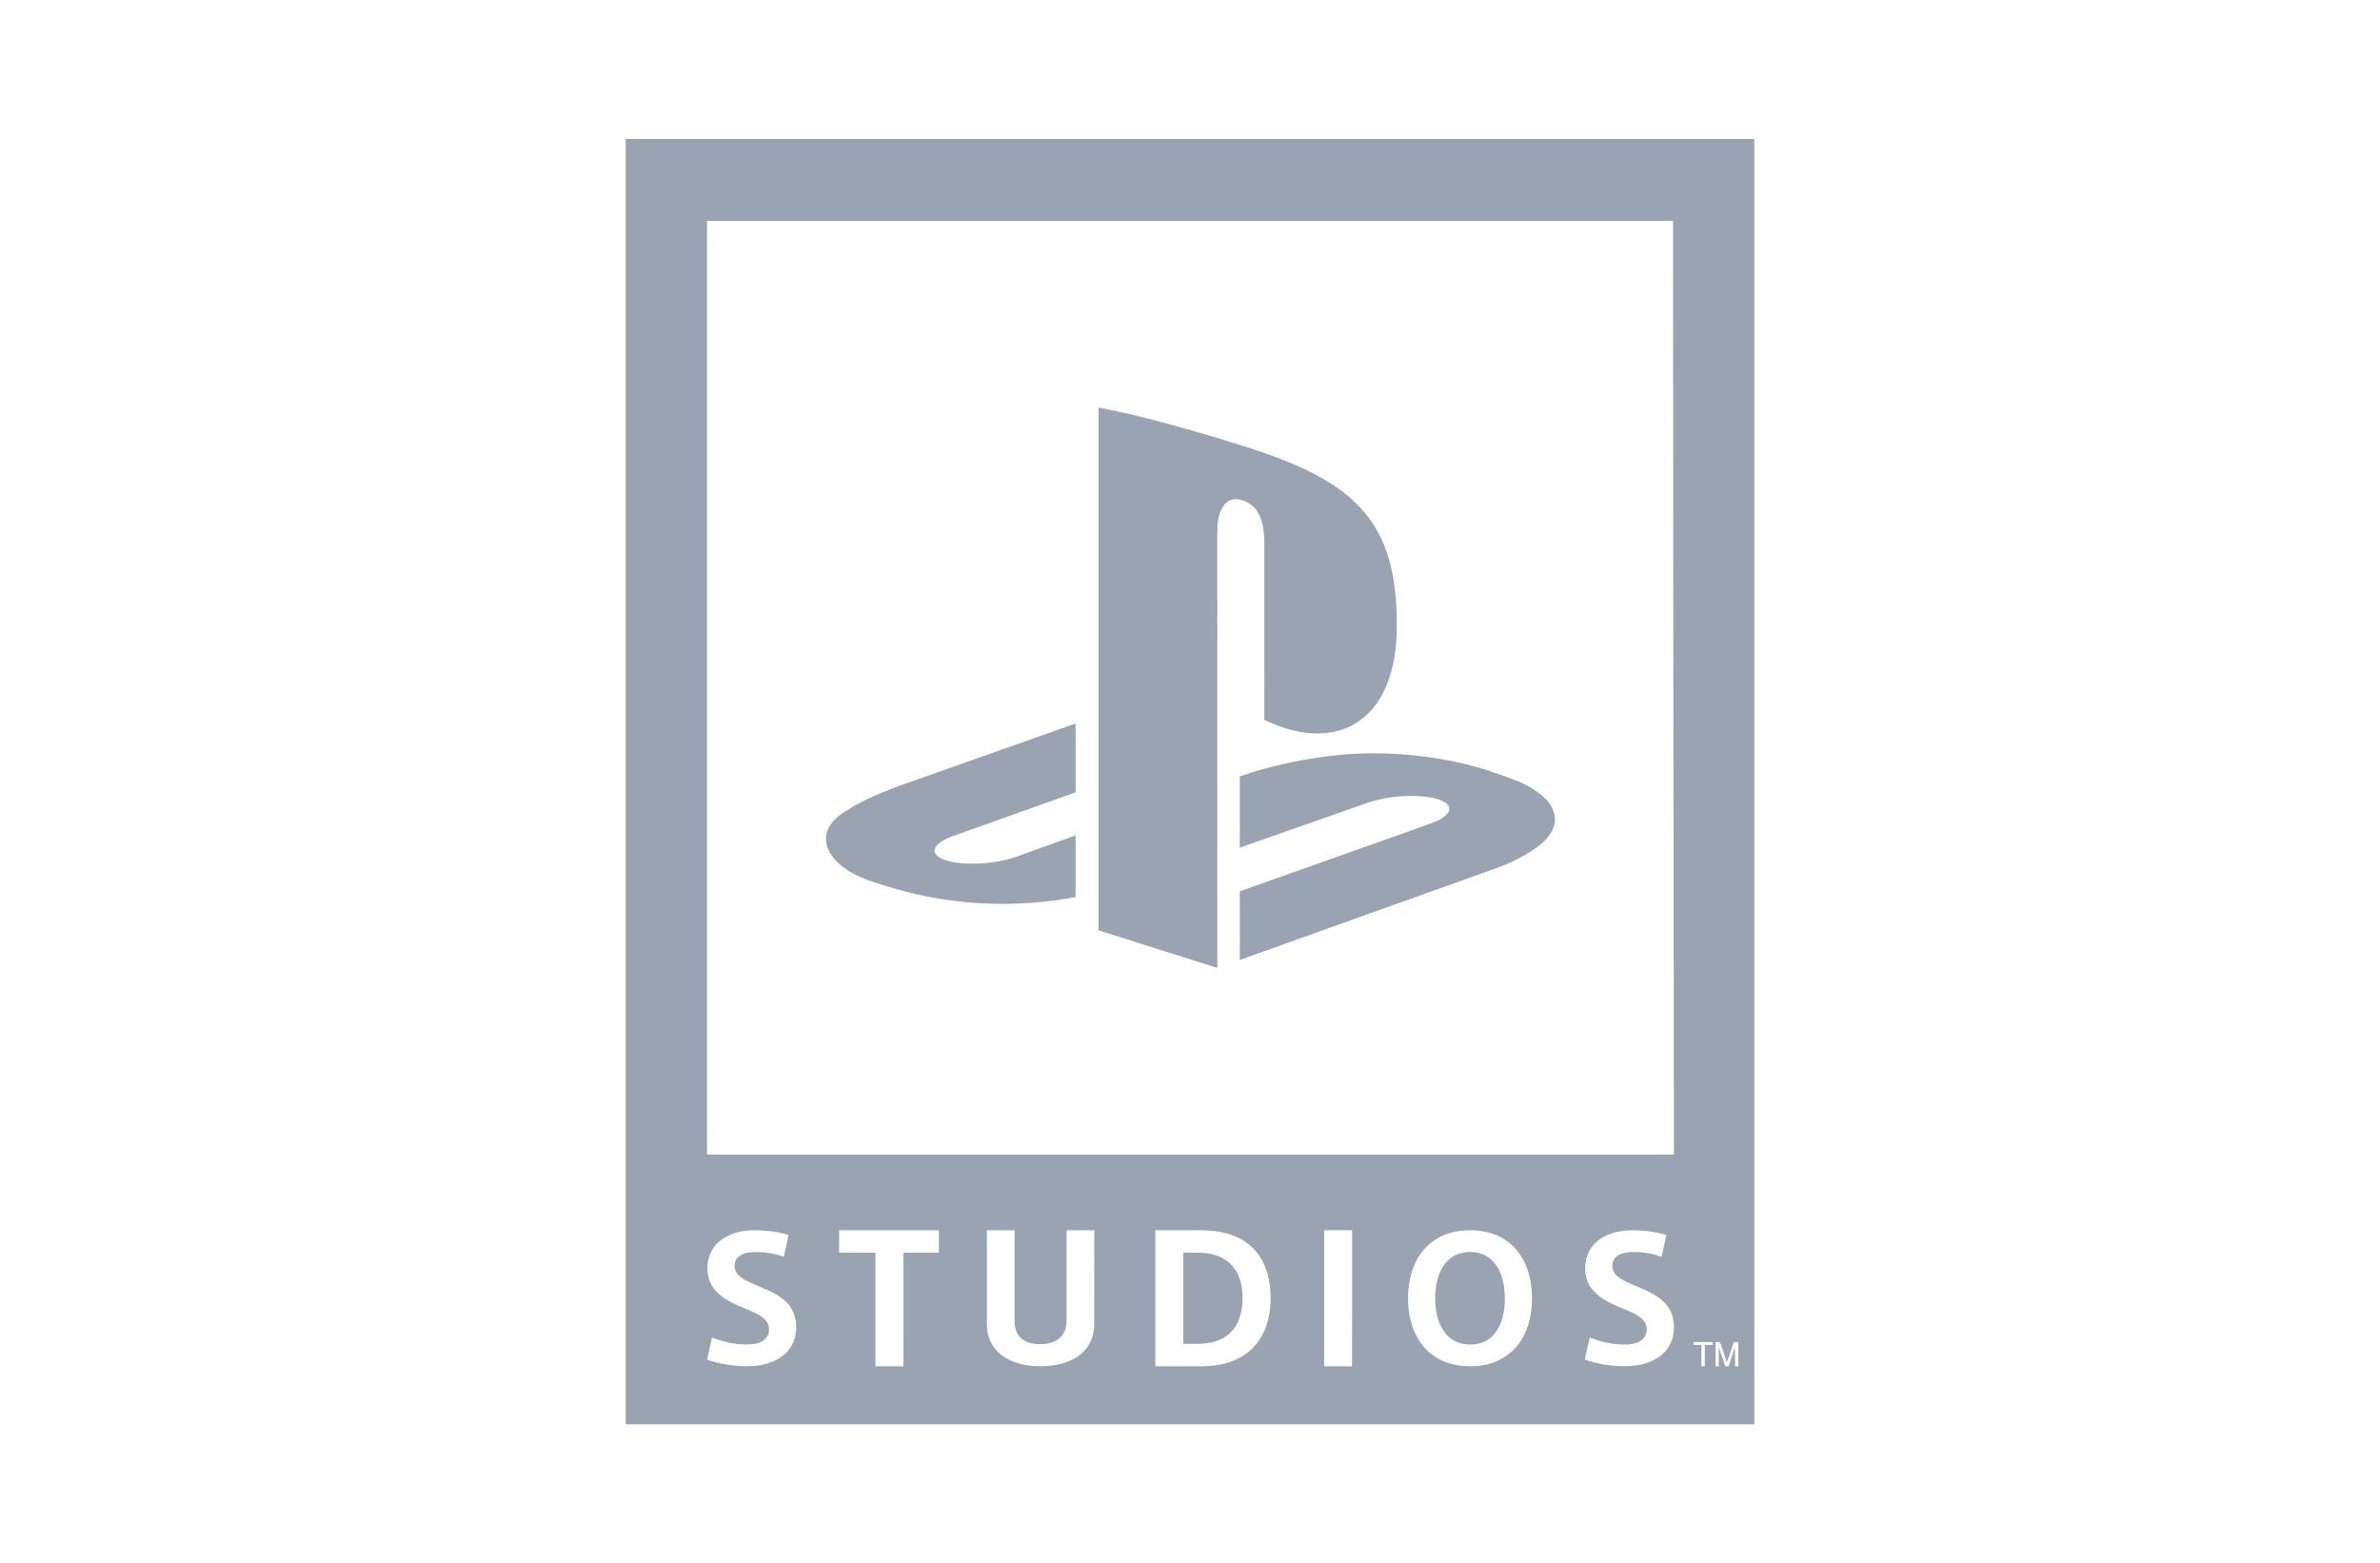 <?xml version="1.0" encoding="UTF-8"?> <svg xmlns="http://www.w3.org/2000/svg" width="137" height="90" viewBox="0 0 137 90" fill="none"> <g clip-path="url(#clip0_415_11)"> <path d="M36.019 8H100.982V82H36.019V8ZM40.698 12.718C40.699 30.634 40.698 48.55 40.698 66.467C59.251 66.467 77.803 66.466 96.356 66.467C96.342 63.266 96.35 60.065 96.348 56.864C96.323 53.402 96.354 49.94 96.33 46.478C96.33 35.224 96.302 23.971 96.302 12.718C77.767 12.717 59.233 12.716 40.698 12.718ZM48.303 70.823C48.298 71.253 48.302 71.683 48.3 72.114C48.997 72.115 49.694 72.114 50.391 72.114C50.391 74.294 50.391 76.475 50.391 78.655C50.928 78.656 51.463 78.654 52 78.656C52.002 76.475 51.999 74.295 52.001 72.115C52.682 72.114 53.363 72.115 54.044 72.114C54.044 71.683 54.044 71.254 54.044 70.825C52.131 70.823 50.216 70.826 48.303 70.823ZM56.81 70.825C56.81 72.633 56.809 74.442 56.81 76.25C56.804 76.851 57.033 77.461 57.484 77.869C58.115 78.452 59.006 78.647 59.843 78.656C60.691 78.66 61.595 78.484 62.254 77.92C62.74 77.513 62.992 76.877 62.986 76.252C62.991 74.443 62.986 72.634 62.989 70.826C62.459 70.823 61.929 70.826 61.399 70.823C61.393 72.461 61.398 74.098 61.397 75.736C61.403 76.077 61.409 76.443 61.228 76.747C61.012 77.135 60.565 77.331 60.137 77.372C59.7 77.413 59.222 77.371 58.857 77.106C58.542 76.877 58.401 76.479 58.401 76.102C58.4 74.344 58.401 72.584 58.401 70.826C57.87 70.823 57.339 70.824 56.81 70.825ZM66.503 70.824C66.502 73.435 66.502 76.045 66.503 78.656C67.392 78.654 68.28 78.655 69.169 78.656C70.238 78.667 71.375 78.372 72.134 77.583C72.946 76.749 73.193 75.529 73.132 74.403C73.093 73.403 72.742 72.364 71.957 71.702C71.154 71.009 70.052 70.806 69.018 70.824C68.18 70.825 67.341 70.825 66.503 70.824ZM76.223 70.824C76.222 73.435 76.222 76.045 76.223 78.656C76.757 78.657 77.292 78.652 77.826 78.658C77.84 76.048 77.829 73.436 77.832 70.825C77.296 70.823 76.76 70.825 76.223 70.824ZM41.419 71.455C40.555 72.156 40.472 73.623 41.281 74.397C41.883 75.006 42.733 75.233 43.486 75.593C43.864 75.773 44.286 76.073 44.268 76.541C44.288 76.978 43.892 77.299 43.488 77.357C42.641 77.496 41.773 77.303 40.982 77.003C40.883 77.425 40.795 77.85 40.7 78.273C41.452 78.534 42.251 78.653 43.046 78.656C43.775 78.649 44.539 78.481 45.113 78.01C46.062 77.252 46.083 75.609 45.135 74.842C44.466 74.276 43.588 74.081 42.838 73.659C42.522 73.489 42.23 73.174 42.291 72.79C42.31 72.4 42.692 72.163 43.047 72.114C43.744 72.013 44.462 72.128 45.124 72.353C45.213 71.933 45.312 71.516 45.388 71.095C44.726 70.898 44.032 70.822 43.342 70.826C42.661 70.839 41.952 71.013 41.419 71.455ZM83.706 70.921C82.905 71.086 82.173 71.566 81.725 72.25C81.135 73.139 80.984 74.251 81.076 75.294C81.163 76.284 81.566 77.29 82.358 77.926C83.212 78.617 84.393 78.776 85.451 78.578C86.323 78.42 87.121 77.891 87.58 77.133C88.166 76.177 88.277 75.001 88.127 73.91C87.992 72.952 87.537 71.998 86.724 71.433C85.858 70.826 84.724 70.713 83.706 70.921ZM92.542 71.092C92.027 71.307 91.578 71.711 91.384 72.241C91.145 72.899 91.206 73.701 91.672 74.248C92.161 74.828 92.886 75.121 93.573 75.394C93.931 75.55 94.309 75.703 94.584 75.99C94.864 76.285 94.868 76.809 94.567 77.092C94.344 77.306 94.023 77.372 93.724 77.397C92.966 77.44 92.209 77.273 91.505 77.004C91.412 77.427 91.319 77.851 91.226 78.275C92.169 78.588 93.185 78.733 94.175 78.61C94.819 78.519 95.471 78.26 95.898 77.754C96.396 77.166 96.469 76.303 96.213 75.596C95.998 75.028 95.479 74.652 94.955 74.388C94.363 74.073 93.691 73.912 93.147 73.511C92.824 73.293 92.706 72.824 92.915 72.491C93.107 72.194 93.483 72.109 93.813 72.083C94.435 72.051 95.063 72.147 95.651 72.353C95.742 71.935 95.833 71.517 95.918 71.098C95.468 70.963 95.003 70.881 94.535 70.849C93.865 70.792 93.167 70.821 92.542 71.092ZM99.809 77.26C99.668 77.648 99.54 78.04 99.407 78.43C99.275 78.041 99.144 77.651 99.008 77.263C98.945 77.264 98.817 77.264 98.752 77.265C98.752 77.728 98.753 78.192 98.752 78.655C98.799 78.655 98.892 78.655 98.938 78.655C98.938 78.287 98.938 77.919 98.937 77.551C99.064 77.918 99.184 78.288 99.312 78.655C99.36 78.655 99.455 78.656 99.502 78.656C99.619 78.293 99.76 77.936 99.853 77.565C99.886 77.928 99.864 78.293 99.874 78.657C99.922 78.657 100.017 78.655 100.066 78.654C100.066 78.191 100.066 77.728 100.066 77.265C99.979 77.262 99.893 77.261 99.809 77.26ZM97.486 77.264C97.486 77.305 97.484 77.388 97.484 77.429C97.635 77.43 97.787 77.43 97.938 77.431C97.938 77.839 97.938 78.247 97.938 78.654C97.987 78.654 98.084 78.654 98.133 78.654C98.133 78.247 98.134 77.839 98.132 77.432C98.283 77.43 98.433 77.43 98.586 77.43C98.586 77.389 98.586 77.305 98.586 77.264C98.219 77.264 97.852 77.264 97.486 77.264Z" fill="#99A3B1"></path> <path d="M63.237 23.463C65.229 23.841 67.187 24.373 69.133 24.936C70.368 25.299 71.6 25.676 72.819 26.091C74.239 26.588 75.644 27.173 76.891 28.022C77.895 28.704 78.771 29.597 79.34 30.673C80.118 32.125 80.35 33.793 80.398 35.419C80.447 36.961 80.309 38.567 79.578 39.954C79.058 40.962 78.139 41.786 77.025 42.073C75.594 42.455 74.083 42.07 72.782 41.444C72.783 38.01 72.783 34.575 72.781 31.141C72.763 30.553 72.696 29.933 72.365 29.43C72.117 29.047 71.686 28.807 71.24 28.741C70.932 28.694 70.62 28.849 70.444 29.098C70.122 29.535 70.074 30.101 70.072 30.626C70.072 38.992 70.072 47.357 70.073 55.722C67.795 55.001 65.515 54.282 63.237 53.56C63.238 43.528 63.237 33.496 63.237 23.463Z" fill="#99A3B1"></path> <path d="M51.631 45.289C55.06 44.078 58.486 42.86 61.916 41.65C61.915 42.971 61.913 44.293 61.916 45.614C59.544 46.463 57.169 47.306 54.796 48.155C54.492 48.271 54.185 48.411 53.951 48.644C53.825 48.768 53.734 48.971 53.837 49.138C53.976 49.35 54.222 49.451 54.453 49.529C54.95 49.683 55.475 49.719 55.992 49.723C56.836 49.713 57.686 49.601 58.486 49.328C59.63 48.919 60.771 48.5 61.916 48.092C61.913 49.275 61.915 50.458 61.914 51.641C58.494 52.292 54.922 52.141 51.575 51.178C50.51 50.854 49.389 50.581 48.492 49.888C47.998 49.513 47.553 48.964 47.549 48.316C47.534 47.718 47.937 47.2 48.411 46.875C49.396 46.188 50.511 45.712 51.631 45.289Z" fill="#99A3B1"></path> <path d="M76.259 43.557C77.783 43.345 79.331 43.319 80.865 43.438C82.712 43.588 84.553 43.937 86.295 44.578C87.237 44.89 88.205 45.254 88.931 45.954C89.341 46.343 89.616 46.925 89.469 47.494C89.305 48.144 88.75 48.59 88.221 48.951C87.507 49.419 86.727 49.781 85.92 50.057C81.069 51.792 76.219 53.528 71.368 55.263C71.365 53.946 71.369 52.629 71.367 51.313C75.043 50.003 78.723 48.702 82.401 47.395C82.759 47.255 83.149 47.095 83.371 46.764C83.496 46.586 83.403 46.347 83.234 46.237C82.865 45.981 82.404 45.908 81.968 45.854C80.771 45.746 79.542 45.895 78.418 46.325C76.067 47.148 73.716 47.973 71.367 48.798C71.367 47.431 71.367 46.064 71.367 44.696C72.95 44.141 74.598 43.785 76.259 43.557Z" fill="#99A3B1"></path> <path d="M68.112 72.114C68.859 72.119 69.655 72.053 70.34 72.413C70.965 72.716 71.356 73.363 71.465 74.033C71.579 74.731 71.546 75.476 71.249 76.127C71.016 76.632 70.565 77.027 70.035 77.199C69.418 77.419 68.754 77.357 68.112 77.366C68.112 75.615 68.112 73.865 68.112 72.114Z" fill="#99A3B1"></path> <path d="M83.993 72.172C84.617 71.973 85.365 72.072 85.855 72.529C86.28 72.922 86.487 73.492 86.573 74.051C86.668 74.733 86.642 75.444 86.414 76.099C86.236 76.605 85.877 77.075 85.363 77.273C84.704 77.524 83.88 77.431 83.362 76.928C82.897 76.487 82.699 75.84 82.637 75.22C82.575 74.563 82.627 73.88 82.881 73.266C83.083 72.772 83.473 72.335 83.993 72.172Z" fill="#99A3B1"></path> </g> <defs> <clipPath id="clip0_415_11"> <rect width="65" height="74" fill="white" transform="translate(36 8)"></rect> </clipPath> </defs> </svg> 